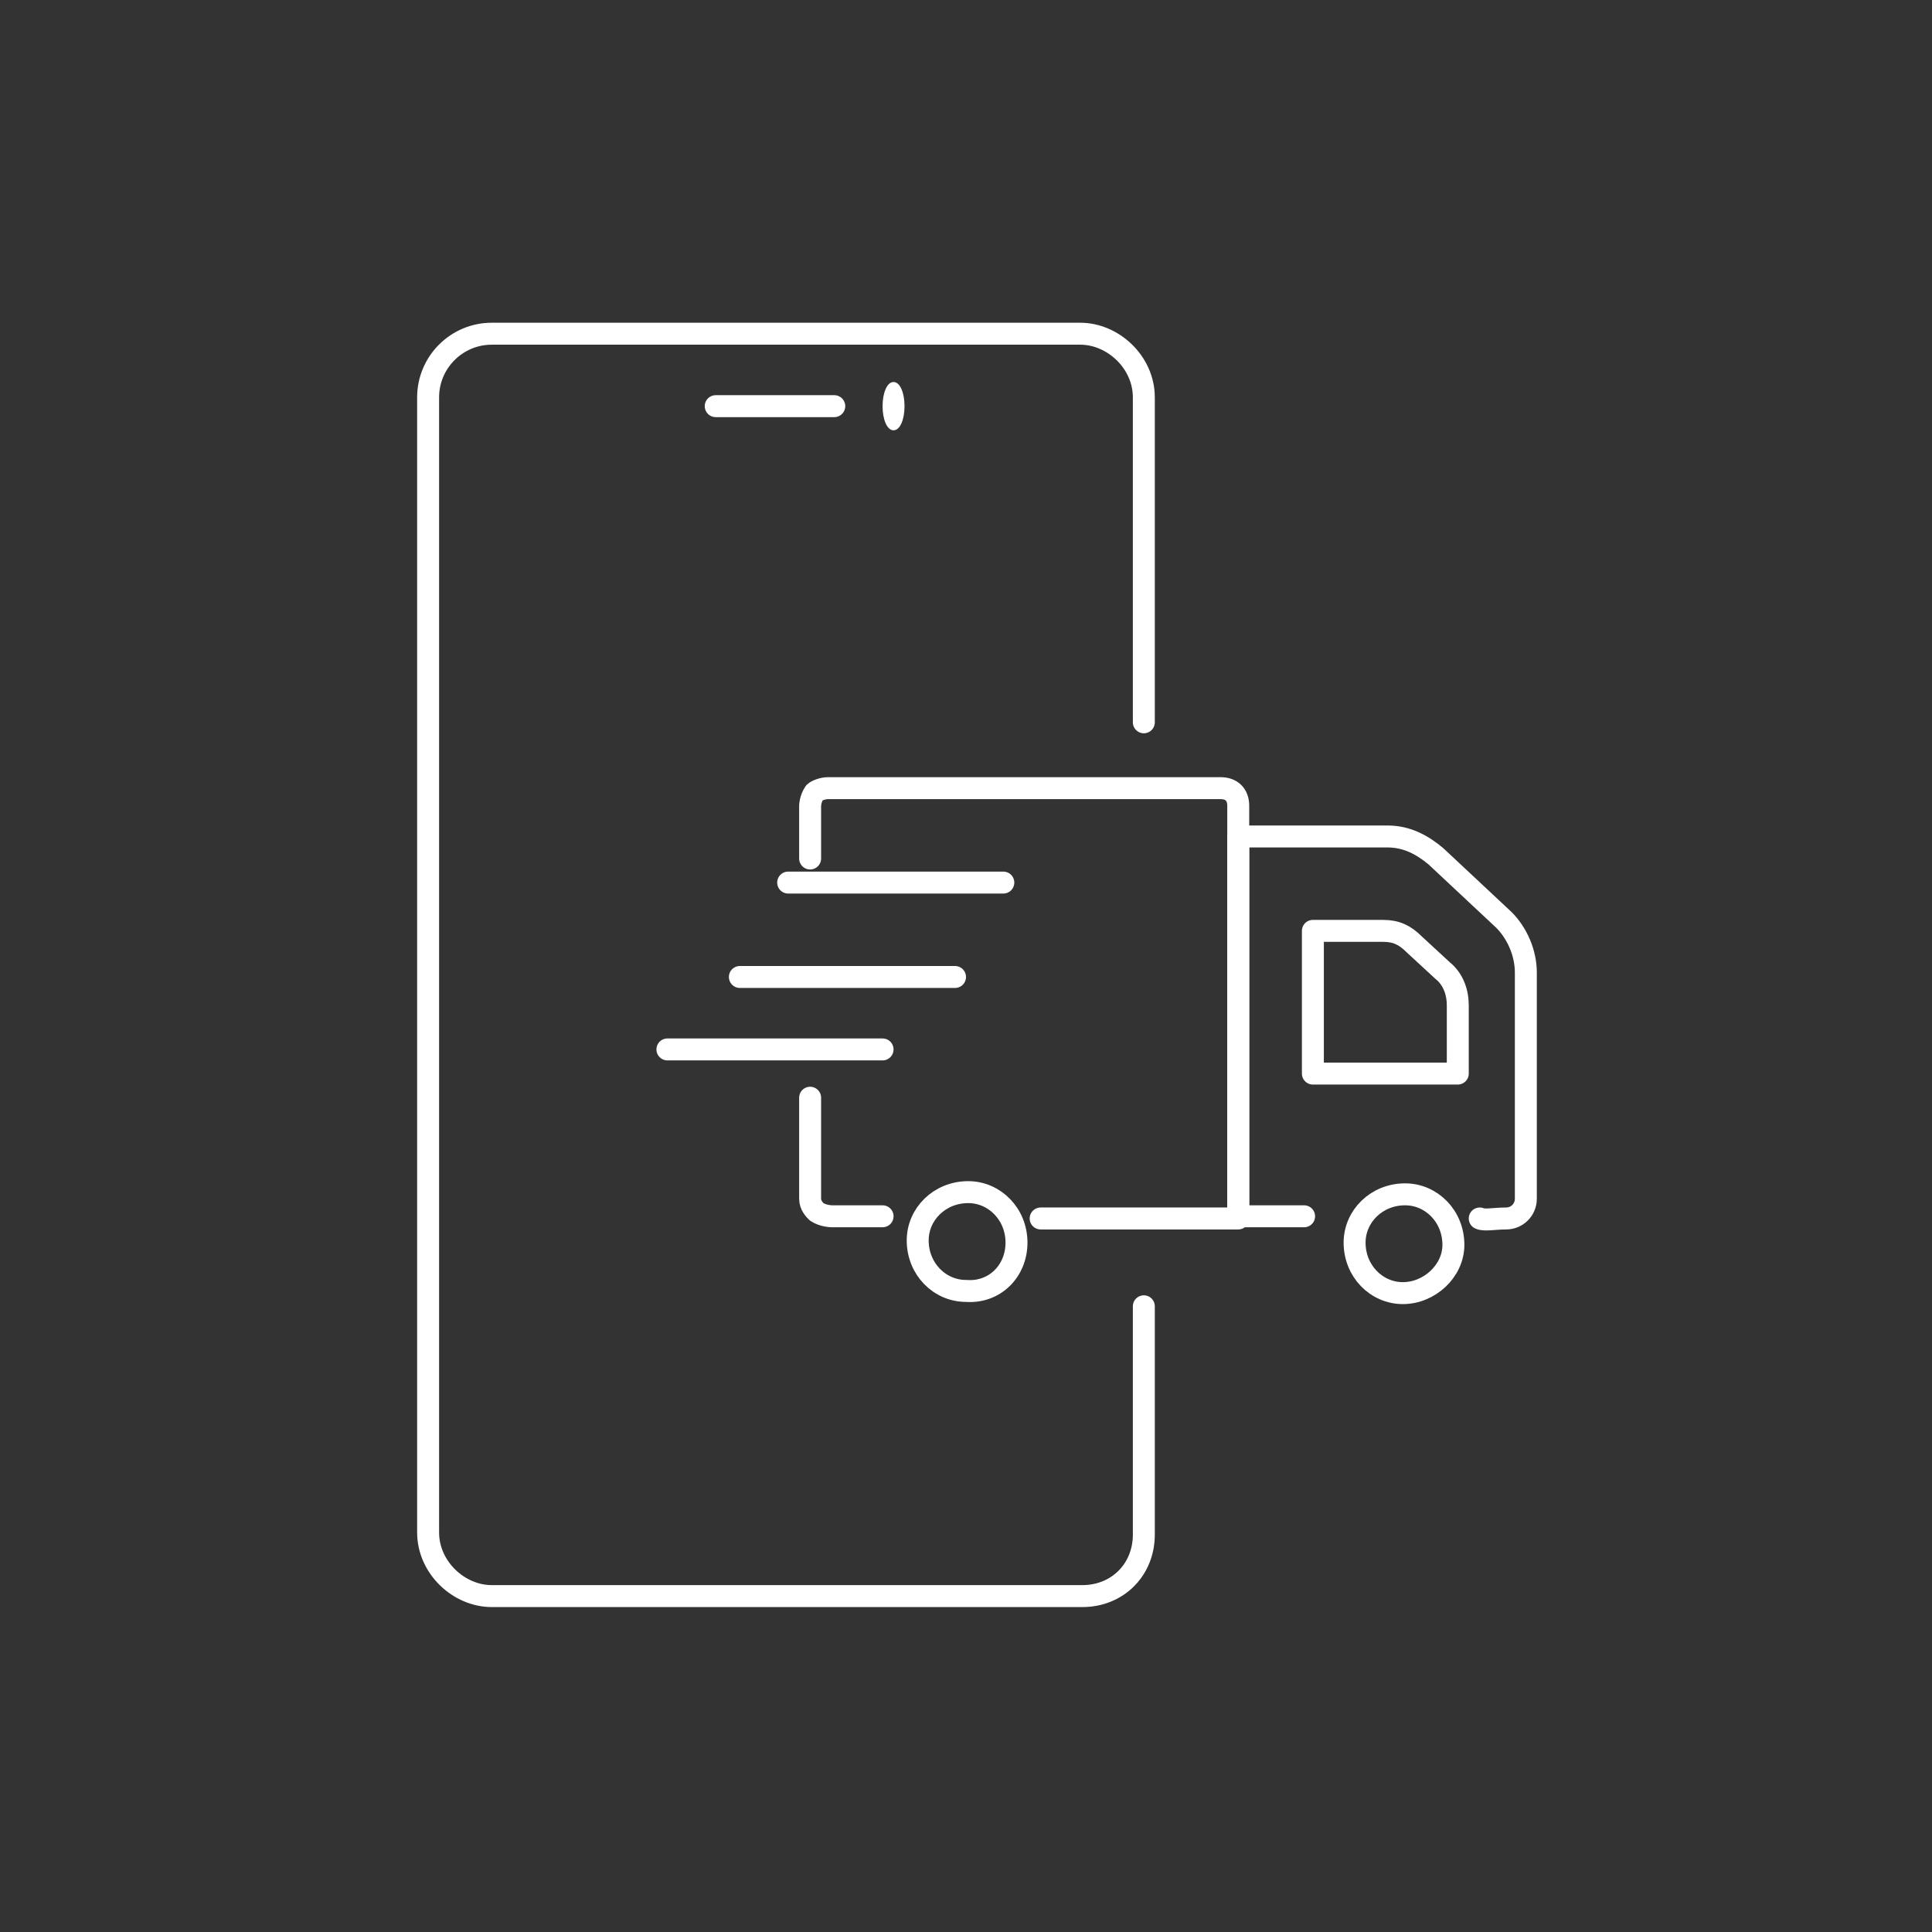 <?xml version="1.0" encoding="UTF-8"?> <svg xmlns="http://www.w3.org/2000/svg" xmlns:xlink="http://www.w3.org/1999/xlink" version="1.1" id="Warstwa_1" x="0px" y="0px" viewBox="0 0 88 88" style="enable-background:new 0 0 88 88;" xml:space="preserve"><rect x="0" y="0" width="88" height="88" fill="#333333" stroke="none"/> <style type="text/css"> .st0{fill:none;stroke:#FFFFFF;stroke-linecap:round;stroke-miterlimit:10;} .st1{fill:#FFFFFF;} .st2{fill:none;stroke:#FFFFFF;stroke-linecap:round;stroke-linejoin:round;stroke-miterlimit:10;} </style> <path class="st0" d="M52.1,59.5c0,3.5,0,6.9,0,10.4c0,0.2,0,1.2-0.8,2c-0.5,0.5-1.2,0.8-2,0.8H22.4c-1.5,0-2.9-1.3-2.9-2.9V18.1 c0-1.6,1.3-2.9,2.9-2.9h26.8c1.5,0,2.9,1.3,2.9,2.9c0,5.4,0,9.4,0,14.8"></path> <path class="st0" d="M32.6,18.5c3.1,0,2.3,0,5.4,0"></path> <path class="st1" d="M40.7,19.6c0.3,0,0.5-0.5,0.5-1.1c0-0.6-0.2-1.1-0.5-1.1s-0.5,0.5-0.5,1.1C40.2,19.1,40.4,19.6,40.7,19.6z"></path> <path class="st2" d="M66.2,56.7c0-1.3-1-2.3-2.2-2.3c-1.3,0-2.3,1-2.3,2.2c0,1.3,1,2.3,2.2,2.3C65.1,58.9,66.2,57.9,66.2,56.7z"></path> <path class="st2" d="M46.3,56.6c0-1.3-1-2.3-2.2-2.3c-1.3,0-2.3,1-2.3,2.2c0,1.3,1,2.3,2.2,2.3C45.3,58.9,46.3,57.9,46.3,56.6z"></path> <path class="st2" d="M36.9,39.1c0,0,0,0.2,0-2.4c0,0,0-0.3,0.2-0.6c0.1-0.1,0.4-0.2,0.6-0.2h17.9c0.5,0,0.8,0.3,0.8,0.8v18.8 c-3,0-6,0-9,0"></path> <path class="st2" d="M40.2,55.4c-1.3,0-1.1,0-2.3,0c0,0-0.4,0-0.7-0.2c-0.1-0.1-0.3-0.3-0.3-0.6c0-4.5,0-4.6,0-4.6"></path> <path class="st2" d="M59.4,55.4c-1,0-2,0-3,0c0-5.7,0-11.5,0-17.3c1.8,0,5,0,6.8,0c0.9,0,1.6,0.4,2.2,0.9l3.1,2.9 c0.6,0.6,1,1.5,1,2.4c0,2.4,0,7.1,0,10.3c0,0.5-0.4,0.9-0.9,0.9c-0.5,0-1,0.1-1.2,0"></path> <path class="st2" d="M66.3,48.9h-6.5v-6.5H63c0.6,0,1,0.2,1.4,0.6l1.3,1.2c0.5,0.4,0.7,1,0.7,1.6V48.9z"></path> <path class="st0" d="M35.9,40.2c4.1,0,5.7,0,9.8,0"></path> <path class="st0" d="M33.7,44.5c4.1,0,5.7,0,9.8,0"></path> <path class="st0" d="M30.4,47.8c2.9,0,6.9,0,9.8,0"></path> </svg> 
